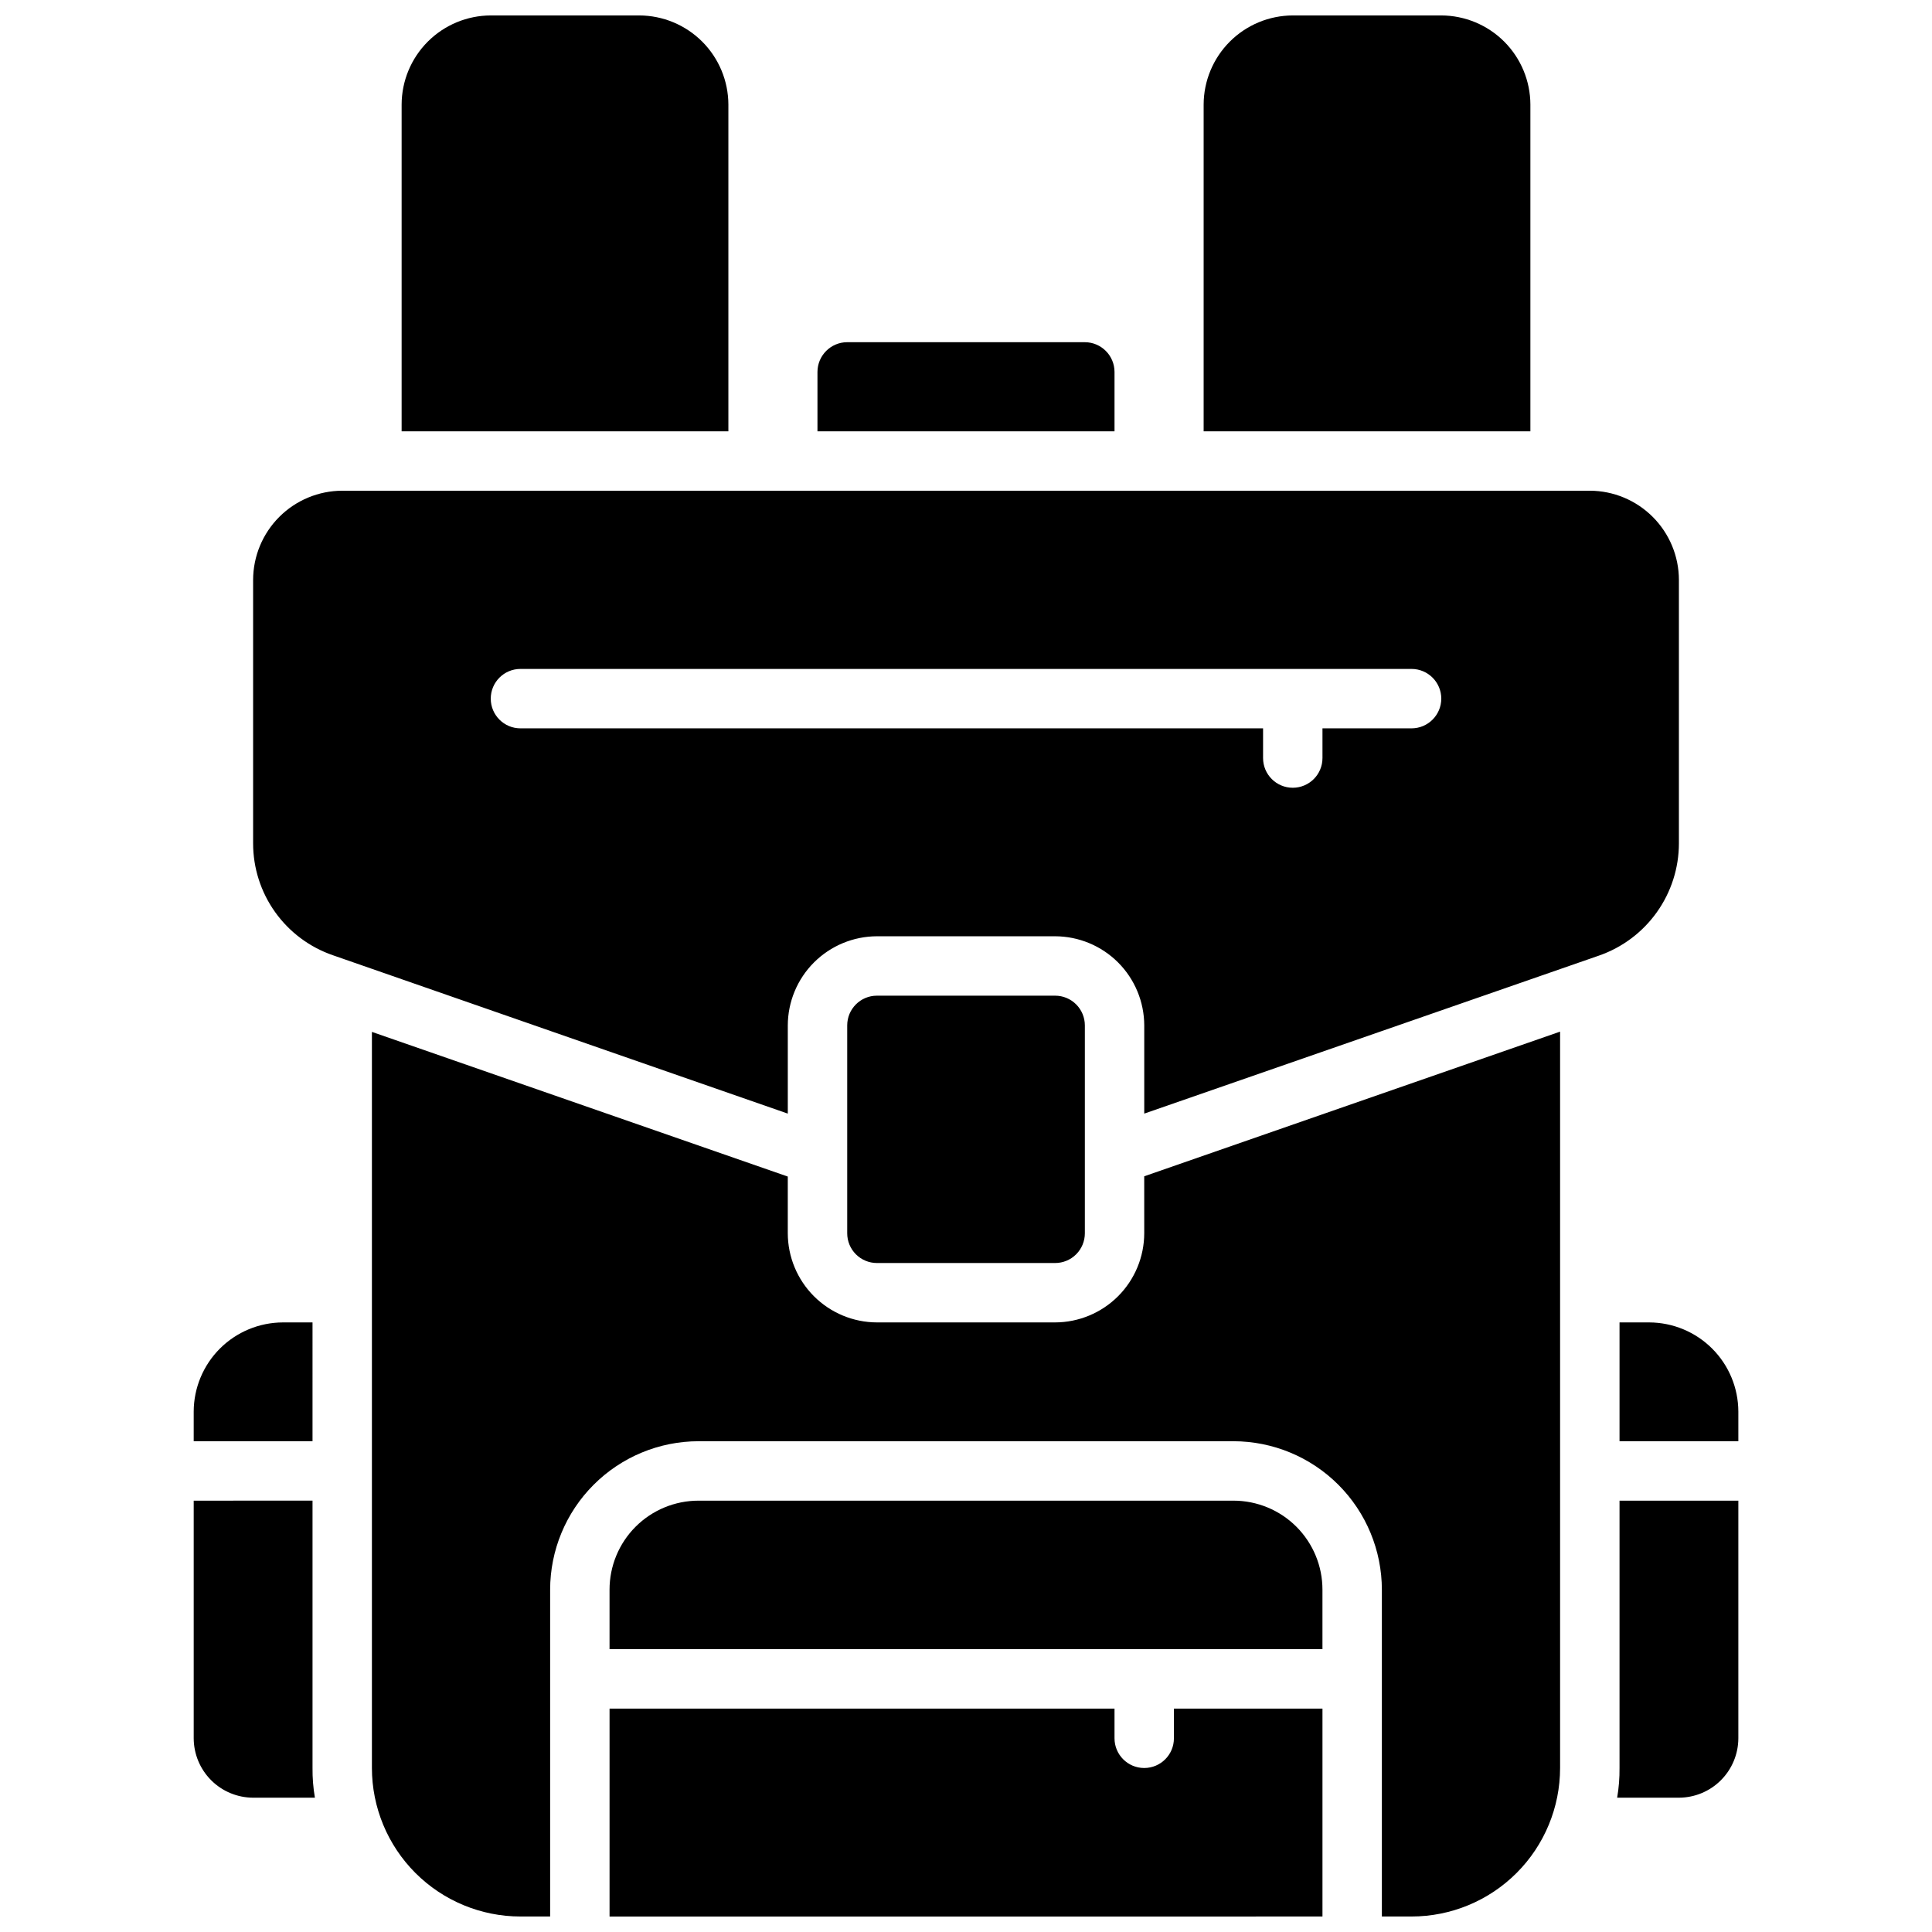<?xml version="1.0" encoding="UTF-8"?>
<!-- Uploaded to: SVG Repo, www.svgrepo.com, Generator: SVG Repo Mixer Tools -->
<svg width="800px" height="800px" version="1.1" viewBox="144 144 512 512" xmlns="http://www.w3.org/2000/svg">
 <defs>
  <clipPath id="a">
   <path d="m195 148.09h410v503.81h-410z"/>
  </clipPath>
 </defs>
 <g clip-path="url(#a)">
  <path d="m447.23 455.73 110.21-38.336v195.14c-0.004 10.438-4.148 20.445-11.531 27.828-7.379 7.379-17.391 11.527-27.828 11.531h-7.871v-86.59c-0.004-10.438-4.152-20.449-11.531-27.828-7.383-7.383-17.391-11.531-27.828-11.535h-141.7c-10.438 0.004-20.445 4.152-27.824 11.535-7.383 7.379-11.531 17.391-11.535 27.828v86.59h-7.871c-10.438-0.004-20.445-4.152-27.828-11.531-7.379-7.383-11.527-17.391-11.531-27.828v-195.07l110.21 38.336v15.039c0.02 6.258 2.512 12.254 6.938 16.68 4.426 4.422 10.422 6.918 16.68 6.934h47.23c6.258-0.016 12.254-2.512 16.68-6.934 4.426-4.426 6.918-10.422 6.938-16.68zm23.617 85.961h-141.7c-6.266-0.008-12.277 2.477-16.707 6.906-4.43 4.434-6.914 10.445-6.906 16.711v15.742h188.93v-15.742c0.012-6.266-2.477-12.277-6.906-16.711-4.43-4.43-10.441-6.914-16.707-6.906zm-15.742 62.977h-0.004c0 4.348-3.523 7.871-7.871 7.871-4.348 0-7.871-3.523-7.871-7.871v-7.871h-133.82v55.105l188.93-0.004v-55.102h-39.359zm-15.746-362.11c-0.012-4.344-3.531-7.859-7.871-7.871h-62.977c-4.344 0.012-7.859 3.527-7.875 7.871v15.742h78.723zm110.21-70.848c-0.02-6.258-2.512-12.254-6.938-16.68-4.426-4.426-10.422-6.918-16.68-6.938h-39.359c-6.258 0.02-12.254 2.512-16.68 6.938-4.422 4.426-6.918 10.422-6.934 16.68v86.59h86.59zm-212.54 0c-0.02-6.258-2.512-12.254-6.938-16.68-4.426-4.426-10.422-6.918-16.68-6.938h-39.359c-6.258 0.02-12.254 2.512-16.68 6.938-4.426 4.426-6.918 10.422-6.938 16.68v86.59h86.594zm230.73 225.53-120.52 41.879v-23.379c-0.02-6.258-2.512-12.254-6.938-16.68-4.426-4.422-10.422-6.918-16.68-6.938h-47.23c-6.258 0.02-12.254 2.516-16.68 6.938-4.426 4.426-6.918 10.422-6.938 16.68v23.379l-120.52-41.957c-6.184-2.125-11.547-6.125-15.344-11.445s-5.836-11.695-5.832-18.23v-69.824c0.02-6.258 2.512-12.254 6.938-16.68 4.426-4.426 10.422-6.922 16.68-6.938h330.62c6.258 0.016 12.254 2.512 16.676 6.938 4.426 4.426 6.922 10.422 6.938 16.68v69.824c-0.004 6.543-2.047 12.922-5.844 18.254-3.793 5.332-9.152 9.352-15.332 11.5zm-41.801-68.094c-0.012-4.34-3.527-7.859-7.871-7.871h-236.16c-4.348 0-7.871 3.523-7.871 7.871 0 4.348 3.523 7.875 7.871 7.875h196.8v7.871c0 4.348 3.523 7.871 7.871 7.871s7.871-3.523 7.871-7.871v-7.871h23.617c4.344-0.012 7.859-3.531 7.871-7.875zm55.105 165.31h-7.871v31.488h31.488v-7.871c-0.02-6.258-2.512-12.254-6.938-16.68-4.426-4.422-10.422-6.918-16.68-6.938zm-7.871 118.08c0.027 2.637-0.184 5.273-0.629 7.871h16.371c4.172-0.012 8.172-1.672 11.121-4.625 2.949-2.949 4.613-6.945 4.625-11.117v-62.977h-31.488zm-346.37-118.08h-7.871c-6.258 0.02-12.254 2.516-16.68 6.938-4.422 4.426-6.918 10.422-6.938 16.68v7.871h31.488zm0 47.23-31.488 0.004v62.977c0.016 4.172 1.676 8.168 4.625 11.117 2.953 2.953 6.949 4.613 11.121 4.625h16.375c-0.449-2.598-0.66-5.234-0.633-7.871zm196.8-62.977v0.004c2.09 0 4.09-0.828 5.566-2.305 1.477-1.477 2.309-3.481 2.309-5.566v-55.105c0-2.086-0.832-4.09-2.309-5.566-1.477-1.477-3.477-2.305-5.566-2.305h-47.23c-4.348 0-7.871 3.523-7.871 7.871v55.105c0 2.086 0.828 4.09 2.305 5.566 1.477 1.477 3.477 2.305 5.566 2.305z"/>
 </g>
</svg>